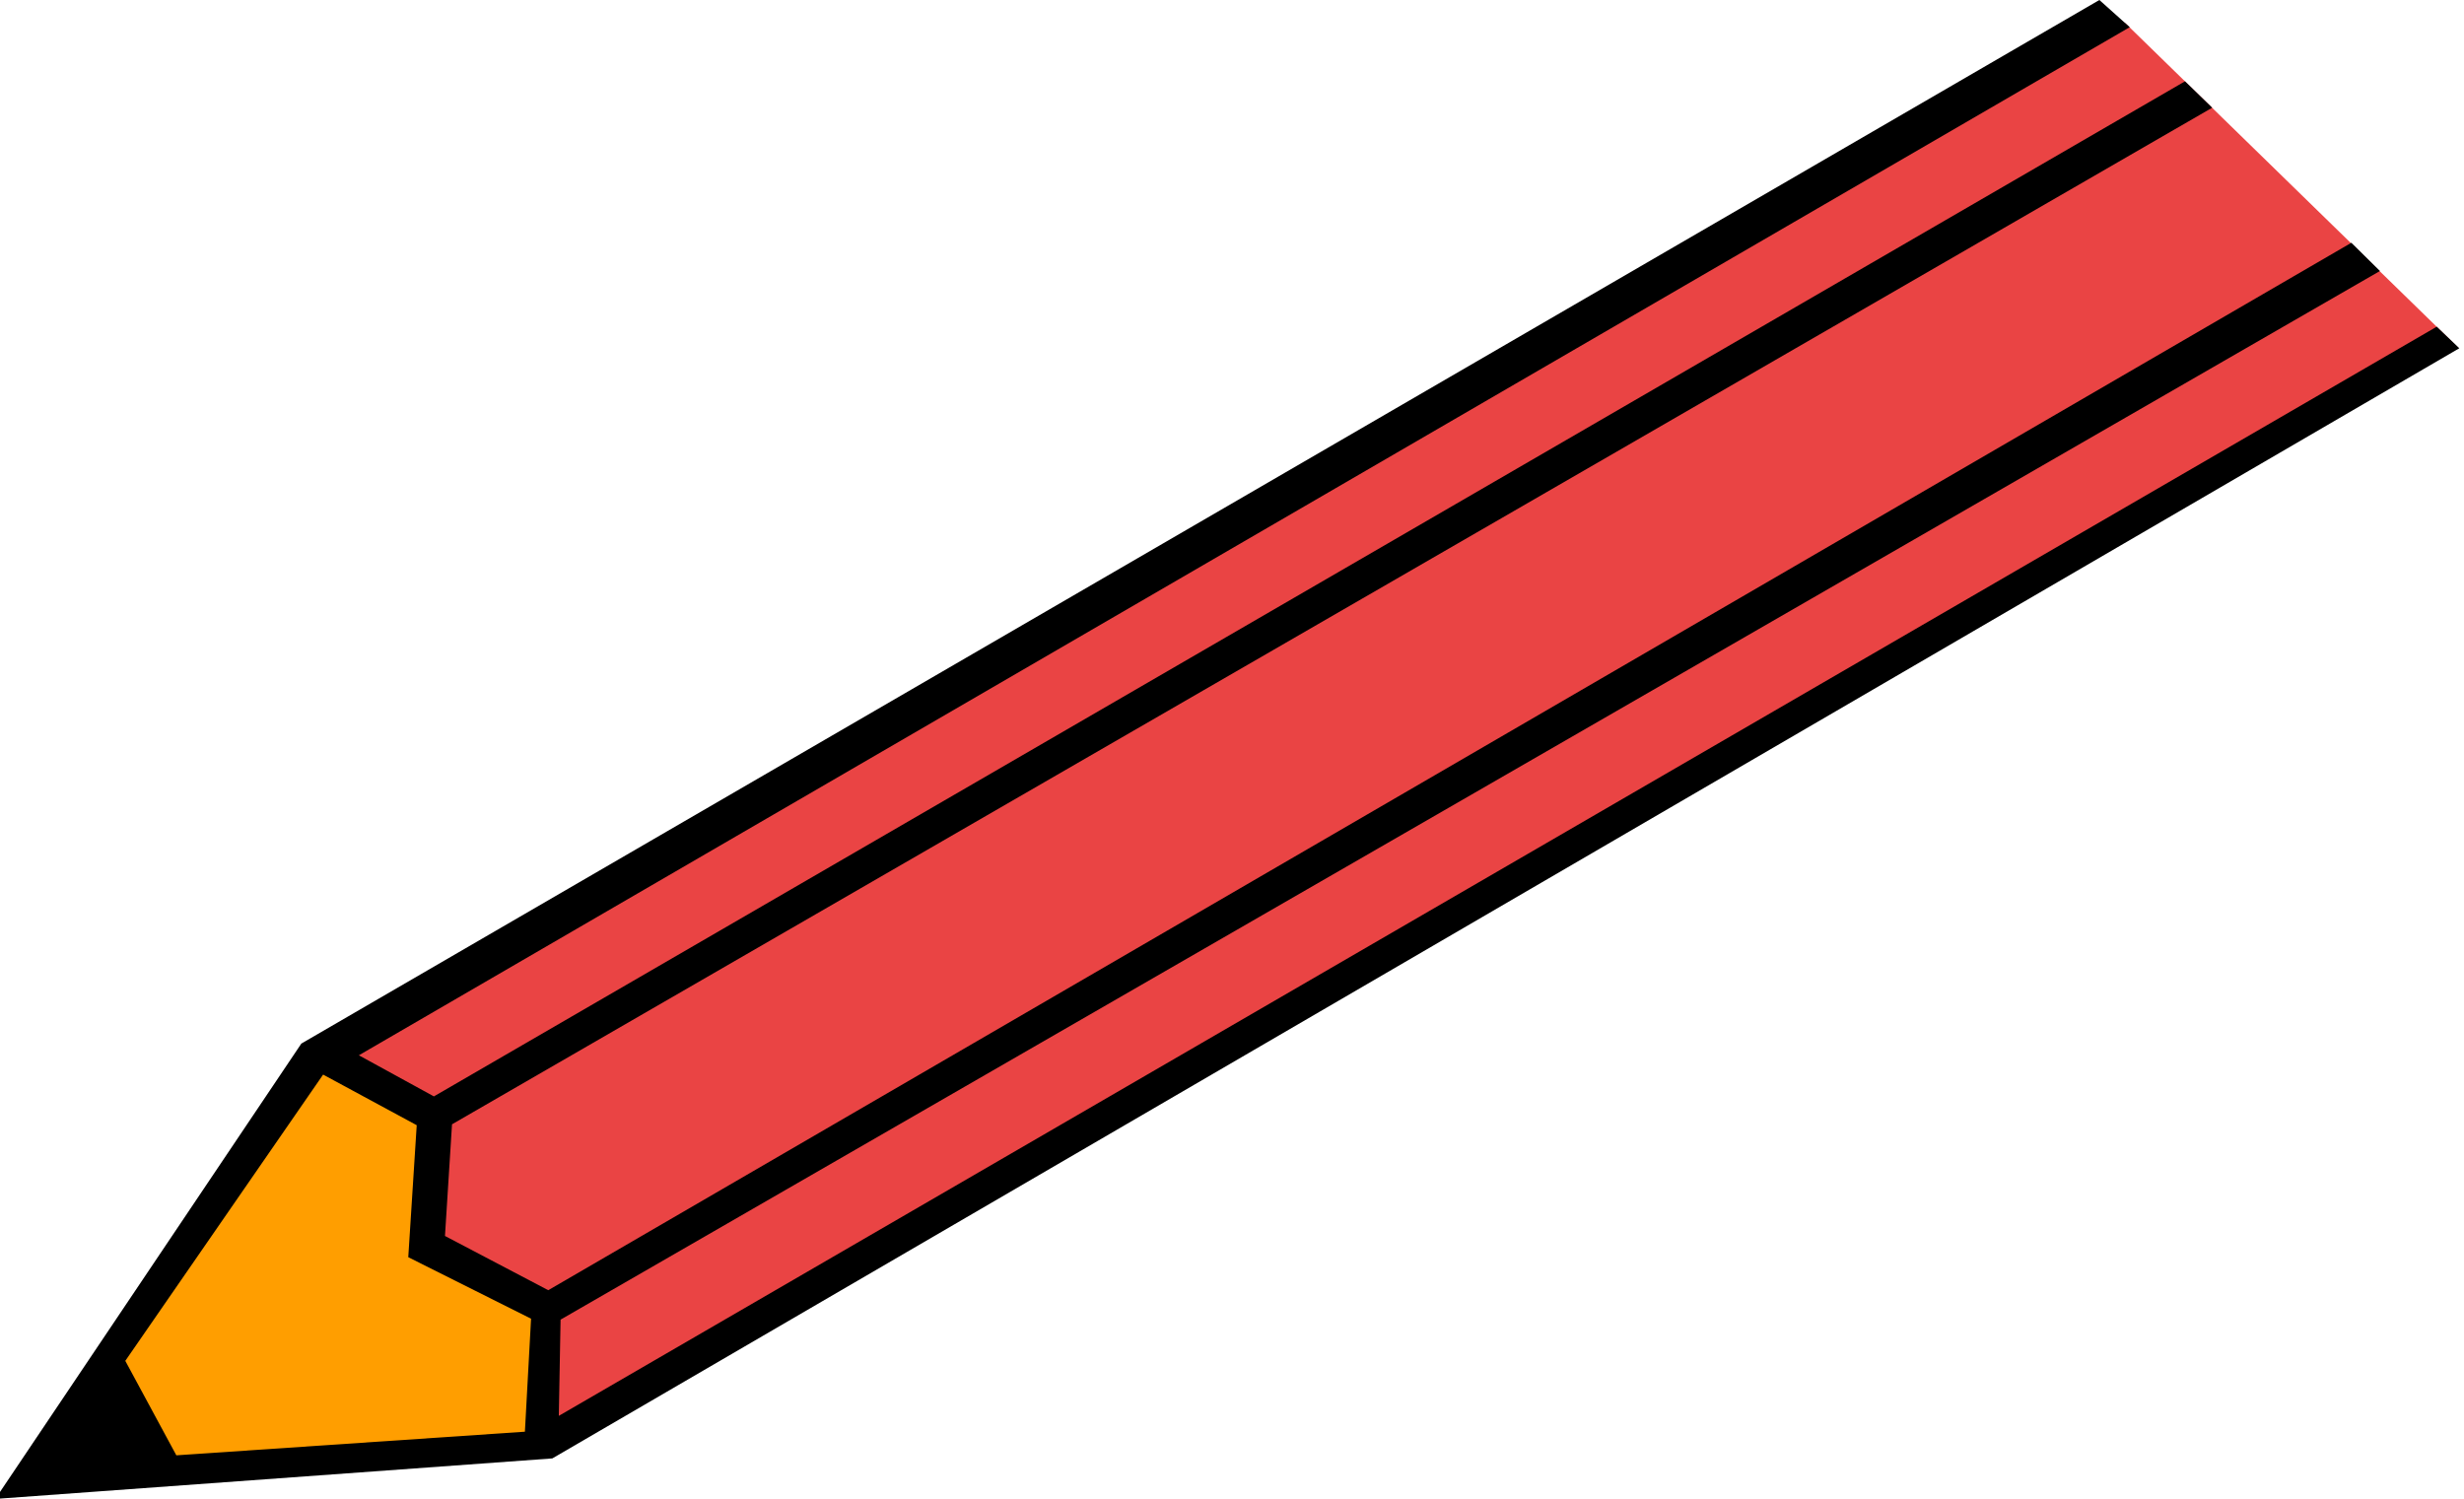 <?xml version="1.0" encoding="UTF-8"?>
<!DOCTYPE svg PUBLIC "-//W3C//DTD SVG 1.1//EN" "http://www.w3.org/Graphics/SVG/1.1/DTD/svg11.dtd">
<!-- Creator: CorelDRAW 2020 (64-Bit) -->
<svg xmlns="http://www.w3.org/2000/svg" xml:space="preserve" width="263px" height="160px" version="1.1" style="shape-rendering:geometricPrecision; text-rendering:geometricPrecision; image-rendering:optimizeQuality; fill-rule:evenodd; clip-rule:evenodd"
viewBox="0 0 263 160"
 xmlns:xlink="http://www.w3.org/1999/xlink"
 xmlns:xodm="http://www.corel.com/coreldraw/odm/2003">
 <defs>
  <style type="text/css">
   <![CDATA[
    .str0 {stroke:black;stroke-width:0.567;stroke-miterlimit:22.926}
    .fil2 {fill:black}
    .fil1 {fill:#EA4444}
    .fil0 {fill:#FF9E00}
   ]]>
  </style>
 </defs>
 <g id="Layer_x0020_1">
  <g id="_2284034849408">
   <polygon class="fil0 str0" points="10.866,145.711 33.978,112.191 46.473,119.101 45.816,132.826 58.405,139.642 57.653,153.928 15.188,157.289 "/>
   <polygon class="fil1" points="226.786,2.411 262.247,36.985 58.573,153.837 58.405,139.642 45.816,132.826 46.404,119.063 34.388,112.418 "/>
   <path class="fil2" d="M224.081 0l-191.916 111.395 -32.665 48.605 59.455 -4.323 203.545 -118.503 -2.413 -2.299 -200.441 116.259 0.188 -10.271 194.193 -111.935 -3.051 -3.013 -192.457 111.806 -11.024 -5.789 0.752 -11.92 187.874 -108.514 -2.9 -2.819 -186.909 108.355 -8.009 -4.388 189.018 -109.746 -3.24 -2.9zm-189.592 114.707l-21.115 30.556 5.449 10.084 37.204 -2.521 0.658 -12.063 -13.106 -6.565 0.901 -14.089 -9.991 -5.402z"/>
  </g>
 </g>
</svg>
